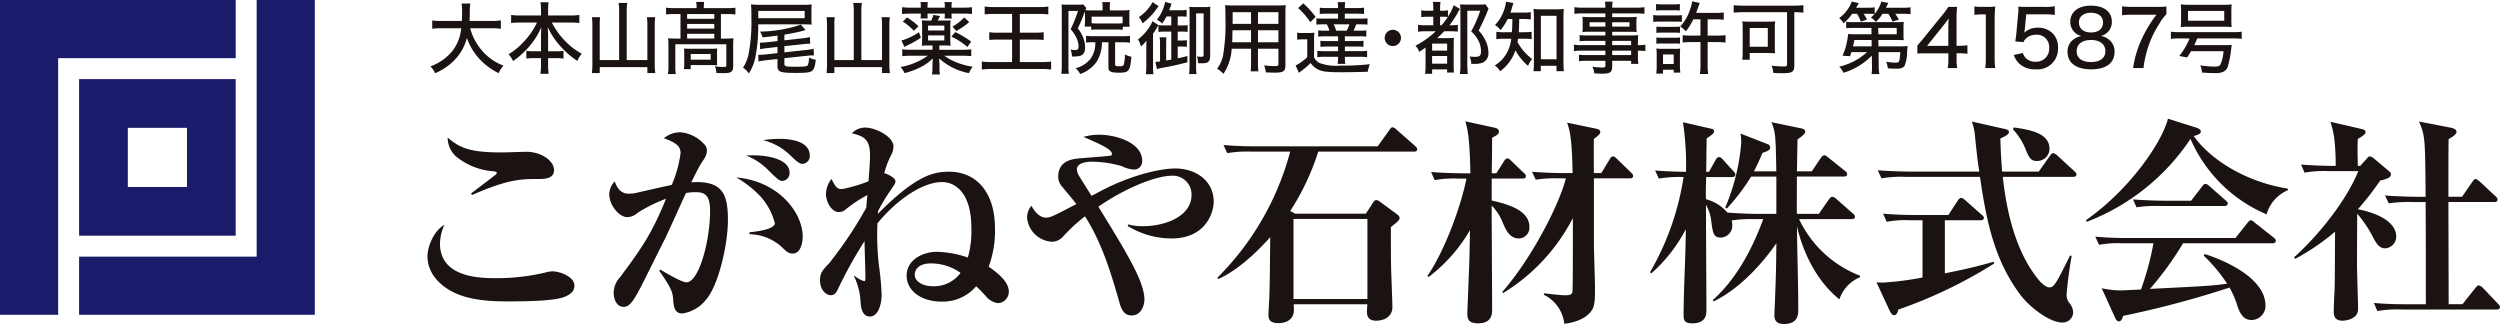 <svg xmlns="http://www.w3.org/2000/svg" xmlns:xlink="http://www.w3.org/1999/xlink" width="421.782" height="54.661" viewBox="0 0 421.782 54.661">
  <defs>
    <clipPath id="clip-path">
      <rect id="長方形_1" data-name="長方形 1" width="421.782" height="54.66" transform="translate(0 0)" fill="none"/>
    </clipPath>
  </defs>
  <g id="グループ_3" data-name="グループ 3" transform="translate(0 0)">
    <path id="パス_1" data-name="パス 1" d="M39.765,13.346H13.346V39.765H39.765Zm-18.2,8.219h9.981v9.981H21.565Z" fill="#1a1b6b"/>
    <path id="パス_2" data-name="パス 2" d="M43.3,0V43.3H13.346v9.811H53.112V0Z" fill="#1a1b6b"/>
    <path id="パス_3" data-name="パス 3" d="M0,0V53.112H9.811V9.811H39.766V0Z" fill="#1a1b6b"/>
    <g id="グループ_2" data-name="グループ 2">
      <g id="グループ_1" data-name="グループ 1" clip-path="url(#clip-path)">
        <path id="パス_4" data-name="パス 4" d="M95.174,50.109c-1.813.7-6.734.74-9.435.74-2.553,0-6.772-.074-9.806-1.85-1.443-.814-3.811-2.7-3.811-5.772,0-1.739,1.184-4.4,2.849-5.292a8.028,8.028,0,0,0-.74,3.145c0,5.81,6.882,5.847,9.473,5.847a34.755,34.755,0,0,0,8.51-1,4.022,4.022,0,0,1,.962-.148c1.332,0,3.738.925,3.738,2.405,0,1.184-1.074,1.665-1.74,1.924M90.882,30.2c-3,0-5.069,0-11.249,2.7l-.147-.259c.591-.481,3.367-2.553,3.921-3,.112-.074.408-.333.408-.481,0-.185-.259-.222-.556-.259a11.285,11.285,0,0,1-6.29-2.479,4.314,4.314,0,0,1-1.443-3.22c2.109,1.85,3.96,2.516,9.14,2.516.629,0,3.515-.11,4.107-.11,2.664,0,4.7,1.59,4.7,3.071,0,1.517-1.665,1.517-2.59,1.517" fill="#1a1311"/>
        <path id="パス_5" data-name="パス 5" d="M119.061,50.628a6.242,6.242,0,0,1-3.922,2.257c-1.147,0-1.443-.778-1.555-2.147-.073-1.257-.11-1.85-2.368-5.069l.185-.185c.629.37,3.553,2.146,4.4,2.146,2.109,0,4-6.919,4-12.1,0-2.553-.888-3.108-2.4-3.108a8.2,8.2,0,0,0-1.665.148c-.37.74-2.961,6.55-3.552,7.734-.518,1-3.072,6.142-3.553,7.1-1.554,3.072-2.294,4.366-3.4,4.366-1.258,0-1.7-1.369-1.7-2.441a3.958,3.958,0,0,1,1.11-2.591c3.478-4.7,5.217-7.067,7.733-13.21a26.377,26.377,0,0,0-4.736,2.331,2.854,2.854,0,0,1-1.776.778c-1.443,0-3.071-2.035-3.071-3.886a3.233,3.233,0,0,1,.925-2.146c.592,1.739,1.517,2.072,2.368,2.072a6.023,6.023,0,0,0,1.147-.111c1.295-.3,4.847-1.11,6.106-1.369a20.252,20.252,0,0,0,1.48-5.328c0-1.11-.519-1.7-2.812-2.554a4.42,4.42,0,0,1,2.774-1,6.141,6.141,0,0,1,4.145,2.147,1.353,1.353,0,0,1,.333.925c0,.666-.185,1.036-.888,2.072-.444.666-1.073,1.961-1.739,3.293,5.328-.333,6.179,2.035,6.179,6.4,0,4.107-1.591,11.026-3.737,13.469m14.653-7.845c-.7,0-1-.3-1.961-1.221a8.267,8.267,0,0,0-5.292-2.035l-.037-.333c3.146-.3,4.293-.925,4.293-1.518a10.634,10.634,0,0,0-2.554-4.662,17.973,17.973,0,0,0-3.959-3.071c7.216.629,11.212,5.995,11.212,9.991,0,.629-.185,2.849-1.7,2.849m-1.776-12.248c-.407,0-.74-.259-2.147-1.628a10.58,10.58,0,0,0-3.921-2.664c3.588-.222,7.326.629,7.326,2.886a1.31,1.31,0,0,1-1.258,1.406m3.515-2.886c-.592,0-.925-.259-2.368-1.665a10.144,10.144,0,0,0-4.366-2.332,19.212,19.212,0,0,1,2.738-.221c.777,0,5.143,0,5.143,2.812a1.3,1.3,0,0,1-1.147,1.406" fill="#1a1311"/>
        <path id="パス_6" data-name="パス 6" d="M168.357,51.145a3.168,3.168,0,0,1-2.035-1.184c-1.11-1.222-1.258-1.295-1.628-1.665a7.423,7.423,0,0,1-5.884,2.589c-3.33,0-5.846-1.813-5.846-4.366,0-2.738,2.775-4.033,5.107-4.033a16.926,16.926,0,0,1,5.217.962,16.087,16.087,0,0,0,.592-5c0-6.291-3.035-7.734-4.922-7.734-3.367,0-7.733,3.071-10.915,6.957a42.9,42.9,0,0,0,.258,7.215,46.124,46.124,0,0,1,.445,4.922c0,1.184-.445,3.589-2,3.589-1.3,0-1.481-1.591-1.554-2.257a11.162,11.162,0,0,0-1.111-4.552l.074-.074a4.513,4.513,0,0,0,1.665.926c.186,0,.186-.371.186-.741,0-.962-.148-5.18-.148-6.031a78.337,78.337,0,0,0-4.4,7.919c-.3.666-.592,1.221-1.295,1.221-.629,0-1.813-.7-1.813-2.553,0-1.222.444-1.7,1.517-2.813a68.059,68.059,0,0,0,6.29-9.4c.038-.741.111-1.407.186-2.146a23.787,23.787,0,0,0-3.627,2.4,1.7,1.7,0,0,1-1.184.482c-1.258,0-2.183-1.739-2.183-3.071a4.362,4.362,0,0,1,.925-2.517c.777,1.443.888,1.7,1.85,1.7a25.878,25.878,0,0,0,4.4-1.3c.11-1.369.258-3.219.258-4.366,0-2.479-.776-3.219-3.071-3.737a3.14,3.14,0,0,1,2.257-.962c1.813,0,4.774,1.554,4.774,3.182a3.316,3.316,0,0,1-.407,1.48,14.645,14.645,0,0,0-1.147,3.034c.333.074,1.887.7,1.887,1.369,0,.333-.111.481-.925,1.665a32.47,32.47,0,0,0-2,3.331,1.9,1.9,0,0,0-.038.481c6.439-6.476,9.362-7.1,12.026-7.1,4.145,0,7.734,2.924,7.734,9.695A17.472,17.472,0,0,1,166.8,45c.7.481,3.4,2.258,3.4,4.181a1.93,1.93,0,0,1-1.85,1.962m-11.286-6.7c-2.368,0-2.738,1.333-2.738,1.887,0,1.073,1.184,1.962,3.108,1.962a5.55,5.55,0,0,0,4.626-2.258,8.548,8.548,0,0,0-5-1.591" fill="#1a1311"/>
        <path id="パス_7" data-name="パス 7" d="M197.661,40.229a13.987,13.987,0,0,1-7.4-2.109l.074-.259a8.921,8.921,0,0,0,2.554.3c3.552,0,8.14-1.591,8.14-5.291a3.159,3.159,0,0,0-3.4-3.22c-2.295,0-7.327,1.776-12.322,5.218,4.662,7.585,7.771,12.617,7.771,15.652,0,1.073-.593,2.7-2.147,2.7-.777,0-1.554-.333-2.035-2.072-1.184-4.107-2.775-9.88-5.846-14.653a28.635,28.635,0,0,0-3.59,3.293,2.6,2.6,0,0,1-1.923,1,4.462,4.462,0,0,1-4.256-4.07,3.059,3.059,0,0,1,.74-2c.7,1.332,1.628,2,2.4,2,.814,0,1.221-.222,5.18-2.294-.369-.481-2.035-2.48-2.368-2.886a2.569,2.569,0,0,1-.7-1.7c0-2.813,2.479-3.035,3.885-3.146.444-.037,4.847-.37,4.995-.444a.293.293,0,0,0,.185-.3c0-.777-2.294-1.776-4.81-2.849a9.446,9.446,0,0,1,2.664-.37c2.812,0,7.253,1.332,7.253,4.4a1.381,1.381,0,0,1-1.407,1.48,5.505,5.505,0,0,1-2.072-.591,18.941,18.941,0,0,0-4.884-.741c-.444,0-2.664,0-2.664,1.332a2.707,2.707,0,0,0,.443,1.184c1,1.628,1.407,2.221,2.036,3.257,2.368-1.259,2.812-1.48,4.144-2.072,5.55-2.369,9.066-2.554,9.954-2.554,3.589,0,6.512,2.146,6.512,5.588,0,1.887-1.369,6.216-7.1,6.216" fill="#1a1311"/>
        <path id="パス_8" data-name="パス 8" d="M218.265,51.33c0,.185.037.74.037.925,0,1.591-1.184,2.257-2.628,2.257-1.665,0-1.665-.888-1.665-1.48,0-.481.148-2.7.148-3.219.074-2.035.074-2.813.148-9.806-2.368,2.664-5.587,5.661-8.769,7.068l-.148-.223a47.1,47.1,0,0,0,12.284-21.276h-6.623a20.18,20.18,0,0,0-4,.259l-.629-1.369c1.7.148,3.589.222,5.291.222h20.721L234.4,21.95c.148-.222.3-.481.555-.481a1.262,1.262,0,0,1,.666.407l3.108,2.738c.185.185.37.333.37.555,0,.407-.37.407-.592.407h-16.1A41.069,41.069,0,0,1,217.672,35.6l.851.444h11.915l1.185-1.813c.185-.3.37-.481.591-.481a1.411,1.411,0,0,1,.63.3l2.96,2.183a.842.842,0,0,1,.333.555c0,.407-.814,1-1.48,1.517,0,1.332,0,5.4.037,6.475,0,1,.221,5.958.221,7.068,0,1.517-1.332,2.257-2.737,2.257-1.554,0-1.554-1.073-1.554-1.591,0-.37.037-.7.073-1.184ZM230.7,36.936h-12.47V50.442H230.7Z" fill="#1a1311"/>
        <path id="パス_9" data-name="パス 9" d="M256.253,40.23c-1.517,0-2.183-1.369-2.7-2.627a8.758,8.758,0,0,0-1.888-2.924c0,2.776.075,15.023.075,17.539,0,.667,0,2.332-2.368,2.332-1.74,0-1.813-.851-1.813-1.739,0-.222.333-8.363.333-8.77.037-.481.11-5.18.11-5.217a26.526,26.526,0,0,1-6.993,7.918l-.185-.185c2.849-4.144,5.624-11.582,6.587-16.429h-1.37a18.6,18.6,0,0,0-4,.259l-.592-1.369c2.257.185,4.847.222,5.254.222h1.37c-.112-6.29-.518-7.586-.851-8.77L252,21.507c.741.147.889.407.889.7,0,.407-.259.555-1.147,1.036,0,.037-.037,5.254-.075,5.994h.778l1.295-2.035c.111-.185.333-.481.555-.481.259,0,.444.185.666.407l2.109,2.035c.222.185.37.333.37.555,0,.37-.333.407-.555.407h-5.218v3.7c2.517.593,6.365,1.555,6.365,4.478a1.812,1.812,0,0,1-1.776,1.924m18.723-10.139h-6.068V41.044c0,1.184.185,6.4.185,7.474,0,2.368-.037,3.294-.777,4.145-.555.666-1.739,1.628-4.4,1.961a6.169,6.169,0,0,0-3.442-4.885v-.258c.149,0,2.591.333,3.553.333.739,0,1.146-.075,1.258-.556.074-.333.074-7.289.074-8.1V36.789a32.053,32.053,0,0,1-11.767,12.655l-.148-.186c5.218-5.957,9.768-15.17,10.73-19.167H263.1a22.367,22.367,0,0,0-4,.222l-.629-1.332c2.257.185,4.885.222,5.291.222h1.555c-.112-6.179-.519-7.326-.925-8.51l4.625.961c.7.148.962.26.962.593,0,.259,0,.37-1.073,1.184-.037.925,0,4.958,0,5.772h1.258l1.406-2.331c.185-.3.333-.481.555-.481.259,0,.444.185.666.407l2.406,2.331c.184.185.333.333.333.555,0,.333-.3.407-.556.407" fill="#1a1311"/>
        <path id="パス_10" data-name="パス 10" d="M310.348,50.516c-5.365-4.292-6.919-11.212-7.179-12.359.037,3.885.223,10.139.223,14.024,0,.814,0,2.479-2.4,2.479-1.628,0-1.628-1.036-1.628-1.591,0-.074.037-1.147.073-1.739.186-4.7.223-6.291.26-10.287-1.851,2.7-5.773,7.474-10.583,9.806l-.149-.222c1.3-1.184,5.292-4.811,8.511-13.654h-1.517a20.643,20.643,0,0,0-3.811.222,2.029,2.029,0,0,1,.111.777,2,2,0,0,1-1.962,2.109c-1.22,0-1.332-.814-1.59-2.812a6.857,6.857,0,0,0-.888-2.7c0,2.812.074,15.208.074,17.724,0,.666,0,2.257-2.368,2.257-1.481,0-1.481-.666-1.481-1.517,0-4,.371-10.361.371-14.357a25.709,25.709,0,0,1-5.81,7.438l-.222-.185a45.934,45.934,0,0,0,5.661-16.059,21.577,21.577,0,0,0-4.181.258l-.629-1.369c2.109.185,4.4.222,5.218.222a47.244,47.244,0,0,0-.519-8.362l4.663,1.073c.333.074.592.148.592.444,0,.333-.3.555-1.258,1.221,0,.592-.037,2-.037,3.034,0,.37-.037,2.22-.037,2.59h.48l1.111-2c.074-.148.3-.481.554-.481.3,0,.445.185.7.444l1.739,1.925c.259.258.333.369.333.591,0,.333-.259.408-.555.408h-4.366c-.074,2.553-.074,2.849-.037,3.737a7.206,7.206,0,0,1,3.626,2.257c2.183.185,4.662.222,5.18.222h3.072V29.794h-4.256a34.251,34.251,0,0,1-4.108,5.4l-.258-.185a34.885,34.885,0,0,0,2.7-10.953,14.684,14.684,0,0,0-.11-1.517l4.55,1.776a.613.613,0,0,1,.445.555c0,.444-.408.629-1.3.925-.63,1.48-.963,2.183-1.444,3.108h3.775c-.112-6.068-.112-6.475-.815-8.288l4.995,1.036c.26.037.7.185.7.518,0,.3-.222.629-1.295,1.332-.037.851-.075,4.625-.112,5.4h2.517l1.517-2.257c.148-.222.37-.444.592-.444s.407.185.666.37l2.812,2.257a.712.712,0,0,1,.37.555c0,.37-.333.407-.592.407h-7.882c0,2.11-.036,5.292,0,6.291h3.7l1.7-2.443c.148-.185.333-.443.555-.443a1.194,1.194,0,0,1,.7.37l2.776,2.442a.8.8,0,0,1,.369.555c0,.37-.333.407-.555.407h-8.881a18.856,18.856,0,0,0,10.288,9.546v.26a6.079,6.079,0,0,0-3.479,3.737" fill="#1a1311"/>
        <path id="パス_11" data-name="パス 11" d="M320.281,52.218c-.111.445-.3.963-.7.963-.37,0-.629-.445-.777-.778l-2.22-4.773c.555.037.851.037,1.221.037a50.5,50.5,0,0,0,6.549-.851V37.159h-2.035a17.441,17.441,0,0,0-4,.259l-.629-1.37c1.776.148,3.515.223,5.291.223h5.736l1.59-2.443c.038-.074.3-.444.556-.444a1.218,1.218,0,0,1,.666.37L334.3,36.2c.185.148.407.333.407.555,0,.371-.37.408-.592.408h-5.994v8.954c4.033-.814,6.1-1.332,8.214-1.961l.111.3a78.4,78.4,0,0,1-16.17,7.77m29.491-22.386H337.894c.371,3.182,1.37,11.582,5.92,17.206.186.259,1.148,1.443,2,1.443.741,0,1.185-.851,3.442-5.4l.26.111c-.445,2.331-.852,6.031-.852,6.549a2.157,2.157,0,0,0,.555,1.48,2.642,2.642,0,0,1,.555,1.481,1.779,1.779,0,0,1-1.924,1.7c-1.85,0-5.217-2.3-7.068-4.774-4.143-5.587-5.587-11.8-6.734-19.8H321.429a18.6,18.6,0,0,0-4,.259l-.629-1.369c2.257.185,4.884.222,5.292.222h11.84c-.185-1.221-.259-1.48-.7-5.7a9.66,9.66,0,0,0-.555-2.739l5.439,1.222c.37.073.815.185.815.518,0,.406-.445.666-1.444,1.109.037,1,.037,2.258.3,5.588h6.18l1.887-2.664c.295-.407.444-.445.555-.445a1.409,1.409,0,0,1,.7.408l2.849,2.627c.223.222.37.333.37.555,0,.37-.333.407-.555.407M343.7,27.168c-1.147,0-1.406-.629-2.035-2.183A11.042,11.042,0,0,0,339.6,21.8l.147-.3c2.554.37,6.032.889,6.032,3.627a2.084,2.084,0,0,1-2.072,2.035" fill="#1a1311"/>
        <path id="パス_12" data-name="パス 12" d="M382.4,36.159A24.265,24.265,0,0,1,369.566,23.43a36.759,36.759,0,0,1-17.5,13.987l-.149-.259c7.7-5.4,12.989-13.506,13.839-17.132l4.811,1.517c.3.111.74.3.74.629,0,.407-.407.555-1.185.777,2.147,3.182,7.808,7.586,15.875,8.881v.259a6.228,6.228,0,0,0-3.59,4.07m1,4.885h-15.1a53.135,53.135,0,0,1-5.588,7.7c8.733-.444,10.583-.518,13.025-.888a27.706,27.706,0,0,0-3.959-4.737l.185-.258c1.665.518,10.25,3.478,10.25,8.732a2.406,2.406,0,0,1-2.331,2.4c-1.332,0-1.925-1-2.368-2.257a15.955,15.955,0,0,0-1.369-3.219,165.223,165.223,0,0,1-17.947,4.773c-.185.555-.333.925-.7.925s-.518-.333-.666-.629l-2.258-4.958a15.564,15.564,0,0,0,3.331.37c.3,0,2-.111,3.293-.148a47.547,47.547,0,0,0,2.11-7.807h-5.181a17.714,17.714,0,0,0-4,.258l-.629-1.369c1.775.148,3.515.222,5.291.222h18.354l2-2.516c.221-.3.407-.481.591-.481s.371.148.666.407l3.183,2.516a.7.7,0,0,1,.37.555c0,.37-.37.408-.555.408m-8.1-6.291H364.459a22.656,22.656,0,0,0-4,.222l-.592-1.332c2.22.185,4.847.222,5.254.222h4.552l1.85-2.405c.185-.259.37-.444.555-.444a1.265,1.265,0,0,1,.7.406l2.7,2.369c.221.185.37.333.37.555,0,.333-.333.407-.556.407" fill="#1a1311"/>
        <path id="パス_13" data-name="パス 13" d="M402.429,41.9c-1.11,0-1.591-.963-2.294-2.3a19.861,19.861,0,0,0-2.442-3.552c-.037,6.549-.037,8.178-.037,8.659,0,1.147.184,6.364.184,7.437,0,1.665-2,1.961-2.627,1.961-1.443,0-1.479-1-1.479-1.628,0-1.036.11-2.738.147-3.774.037-1.517.037-2.331.074-9.621a37.093,37.093,0,0,1-6.734,4.589l-.185-.259C389.885,40.9,395.4,34.9,397.877,28.87h-5.069a18.6,18.6,0,0,0-4,.259l-.592-1.369c2.183.185,4.662.222,5.107.222h.74c0-4.515-.482-6.143-.889-7.438l5.255,1.221c.259.074.666.148.666.518,0,.407-.666.777-1.3,1.147-.037.7-.074,1.443,0,4.552h.406l1.074-1.184c.221-.26.333-.408.555-.408a1.273,1.273,0,0,1,.666.333l2.59,2.183a.649.649,0,0,1,.3.481c0,.63-.851.852-1.813,1.074a50.84,50.84,0,0,1-3.774,4.847c1.072.185,6.475,1.332,6.475,4.625a1.982,1.982,0,0,1-1.85,1.962m18.8,10.323H405.093a18.6,18.6,0,0,0-4,.259l-.592-1.369c2.257.222,4.847.222,5.254.222h3.516c0-5.735,0-11.508-.037-17.243h-2.221a22.657,22.657,0,0,0-4,.222l-.629-1.332c2.257.185,4.885.222,5.291.222h1.555c-.075-9.917-.075-10.25-1.111-12.692l5.366,1.036c.3.074.962.222.962.7,0,.444-.814.925-1.333,1.221-.037.888-.037,7.993-.037,9.732h2.3l1.739-2.516c.148-.222.333-.481.555-.481.148,0,.518.3.666.407l2.7,2.516a.746.746,0,0,1,.333.555c0,.333-.295.407-.554.407h-7.735c0,2.738.037,14.8.037,17.243h2.332l2.146-2.7c.259-.333.407-.481.592-.481a1.362,1.362,0,0,1,.7.407l2.554,2.7c.221.222.333.37.333.555,0,.37-.333.407-.556.407" fill="#1a1311"/>
        <path id="パス_14" data-name="パス 14" d="M79.327,4.765a9.349,9.349,0,0,0,1.821,3.564,8.934,8.934,0,0,0,3.8,2.745,4.581,4.581,0,0,0-.819,1.267,10.942,10.942,0,0,1-3.445-2.626,10.047,10.047,0,0,1-1.913-3.326,8.224,8.224,0,0,1-2.35,4A9.818,9.818,0,0,1,73.4,12.354a3.664,3.664,0,0,0-.779-1.161,8.569,8.569,0,0,0,3.551-2.4,7.218,7.218,0,0,0,1.636-4.026h-3.3a9.338,9.338,0,0,0-1.584.092V3.445a9.507,9.507,0,0,0,1.6.092h3.4c.026-.646.04-.976.04-1.491A8.392,8.392,0,0,0,77.875.594h1.478a8.527,8.527,0,0,0-.092,1.492c-.013.62-.013.95-.039,1.451h3.695A9.653,9.653,0,0,0,84.5,3.445V4.857a10.115,10.115,0,0,0-1.57-.092Z" fill="#1a1311"/>
        <path id="パス_15" data-name="パス 15" d="M87.749,3.8a14.364,14.364,0,0,0-1.518.079V2.522a10.52,10.52,0,0,0,1.518.092h3.524V1.6A6.982,6.982,0,0,0,91.181.384h1.372a8.3,8.3,0,0,0-.079,1.2V2.614H96.2a9.961,9.961,0,0,0,1.544-.092V3.881A15.252,15.252,0,0,0,96.2,3.8h-3.1A12.966,12.966,0,0,0,95.18,6.745a11.406,11.406,0,0,0,2.983,2.323,4.14,4.14,0,0,0-.753,1.214A14.3,14.3,0,0,1,94.823,8.1a13.044,13.044,0,0,1-2.415-3.524c.04.752.066,1.241.066,1.61V8.646H93.82a7.3,7.3,0,0,0,1.254-.066V9.886a9.3,9.3,0,0,0-1.32-.079h-1.28V10.85a11.209,11.209,0,0,0,.092,1.6H91.181a11.454,11.454,0,0,0,.092-1.6V9.807H90.124a9.157,9.157,0,0,0-1.319.079V8.58a7.376,7.376,0,0,0,1.267.066h1.2V6.2c0-.448.013-.739.053-1.584A12.846,12.846,0,0,1,88.95,8.21a13.7,13.7,0,0,1-2.4,2.1,3.68,3.68,0,0,0-.753-1.148A12.151,12.151,0,0,0,88.726,6.64,11.323,11.323,0,0,0,90.586,3.8Z" fill="#1a1311"/>
        <path id="パス_16" data-name="パス 16" d="M104.455,1.8A7.946,7.946,0,0,0,104.363.5h1.465a7.72,7.72,0,0,0-.093,1.293v8.342h3.485V4.159a8.45,8.45,0,0,0-.079-1.254h1.4a10.311,10.311,0,0,0-.079,1.254v6.652a11.031,11.031,0,0,0,.093,1.518H109.22v-1h-8.038v1h-1.32a12.845,12.845,0,0,0,.079-1.478V4.212A10.076,10.076,0,0,0,99.862,2.9h1.385a8.848,8.848,0,0,0-.065,1.28v5.953h3.273Z" fill="#1a1311"/>
        <path id="パス_17" data-name="パス 17" d="M117.526,1.175a4.332,4.332,0,0,0-.079-.845h1.359a5.565,5.565,0,0,0-.066.845v.2h3.986a9.548,9.548,0,0,0,1.346-.079V2.442a10.022,10.022,0,0,0-1.346-.066h-1.1V6.507h.831a10.485,10.485,0,0,0,1.294-.053,10.9,10.9,0,0,0-.053,1.175v3.432c0,.567-.079.818-.3,1.016s-.581.264-1.359.264c-.356,0-.845-.013-1.188-.039a2.848,2.848,0,0,0-.238-1.122,9.243,9.243,0,0,0,1.439.119c.409,0,.488-.04.488-.291V7.471h-8.605v3.616a8.889,8.889,0,0,0,.079,1.413h-1.32a9.693,9.693,0,0,0,.079-1.413V7.642a11.426,11.426,0,0,0-.052-1.188,12.981,12.981,0,0,0,1.346.053h.739V2.376h-1.1a9.953,9.953,0,0,0-1.333.066V1.294a9.783,9.783,0,0,0,1.386.079h3.762Zm3.445,8.936a8.149,8.149,0,0,0,.039.91c-.25-.026-.765-.039-1.148-.039h-3.326v.686h-1.162a5.763,5.763,0,0,0,.066-1.082V9.094a8.7,8.7,0,0,0-.039-.911c.3.027.58.04,1.069.04h3.418a9.907,9.907,0,0,0,1.122-.04,7.543,7.543,0,0,0-.039.872Zm-.462-7.735h-4.58v.792h4.58Zm0,1.663h-4.58v.792h4.58Zm0,1.663h-4.58v.8h4.58Zm-3.973,4.369H119.9V9.108h-3.366Z" fill="#1a1311"/>
        <path id="パス_18" data-name="パス 18" d="M127.916,4.106a26.107,26.107,0,0,1-.489,5.622,8.315,8.315,0,0,1-1.082,2.666,3.929,3.929,0,0,0-.99-.99,6.281,6.281,0,0,0,.911-2.125,28.762,28.762,0,0,0,.5-6.375A18.9,18.9,0,0,0,126.7.74a14.214,14.214,0,0,0,1.677.066h7.1a13.91,13.91,0,0,0,1.465-.053c-.027.343-.04.647-.04,1.108V3.049a9.565,9.565,0,0,0,.04,1.1c-.4-.026-.832-.039-1.4-.039Zm7.84-2.258h-7.827V3.076h7.827Zm-4.58,4.158c-1.162.159-1.386.185-2.521.291a3.6,3.6,0,0,0-.436-.964,23.117,23.117,0,0,0,6.916-1.175l.779.924c-.172.04-.172.04-.488.132-.66.185-2.1.475-3.089.634V6.8l3.023-.33a9.319,9.319,0,0,0,1.28-.224l.053,1.135h-.159a9.6,9.6,0,0,0-1.121.079l-3.076.33V8.831l3.656-.4a6.878,6.878,0,0,0,1.267-.212l.066,1.122a11.311,11.311,0,0,0-1.293.079l-3.7.4v.911c0,.476.185.528,1.927.528,1.281,0,1.756-.039,1.941-.185.158-.105.25-.554.3-1.359a3.438,3.438,0,0,0,1.135.356c-.132,1.149-.29,1.611-.647,1.888-.316.264-1,.343-2.679.343-2.745,0-3.141-.158-3.141-1.214V9.953l-1.927.211a11.736,11.736,0,0,0-1.267.211l-.053-1.122h.119c.211,0,.818-.039,1.174-.079l1.954-.211V7.92l-1.65.185a12.123,12.123,0,0,0-1.267.2l-.053-1.109h.119c.25,0,.779-.04,1.175-.079l1.676-.185Z" fill="#1a1311"/>
        <path id="パス_19" data-name="パス 19" d="M144.042,1.8A7.831,7.831,0,0,0,143.949.5h1.465a7.727,7.727,0,0,0-.092,1.293v8.342h3.485V4.159a8.435,8.435,0,0,0-.08-1.254h1.4a10.314,10.314,0,0,0-.08,1.254v6.652a11.19,11.19,0,0,0,.093,1.518h-1.332v-1h-8.039v1h-1.319a12.858,12.858,0,0,0,.078-1.478V4.212a10.085,10.085,0,0,0-.078-1.307h1.384a8.851,8.851,0,0,0-.065,1.28v5.953h3.274Z" fill="#1a1311"/>
        <path id="パス_20" data-name="パス 20" d="M158.477,8.4h3.867a10.593,10.593,0,0,0,1.518-.079V9.477a13.875,13.875,0,0,0-1.571-.079h-2.982a9.412,9.412,0,0,0,2.335,1.228,12.424,12.424,0,0,0,2.469.634,4.392,4.392,0,0,0-.634,1.082,10.448,10.448,0,0,1-5.042-2.495c.014.225.027.3.027.37a3.875,3.875,0,0,0,.039.527v.647a5.463,5.463,0,0,0,.079,1.175h-1.346a6.469,6.469,0,0,0,.079-1.188v-.62c0-.027.027-.33.066-.9a8.139,8.139,0,0,1-2.4,1.637,12.961,12.961,0,0,1-2.376.845,3.339,3.339,0,0,0-.686-1.03A11.285,11.285,0,0,0,156.523,9.4h-2.732a13.857,13.857,0,0,0-1.57.079V8.316a9.784,9.784,0,0,0,1.451.079h3.657V7.669h-.647a10.033,10.033,0,0,0-1.162.053,9.366,9.366,0,0,0,.053-1.148V4.5a8.707,8.707,0,0,0-.053-1.07c.357.027.541.04,1.188.04h.4a3.664,3.664,0,0,0,.343-.95l1.135.184c-.131.291-.224.475-.382.766h1c.62,0,.844-.013,1.174-.04a8.692,8.692,0,0,0-.052,1.1V6.587a8.95,8.95,0,0,0,.052,1.135,10.108,10.108,0,0,0-1.174-.053h-.726Zm-3.115-2.046a14.985,14.985,0,0,1-1.584.964c-.185.092-.185.092-.871.422-.159.079-.159.079-.33.172l-.488-1.082a7.3,7.3,0,0,0,1.478-.555,9.625,9.625,0,0,0,1.478-.844Zm-.013-5.213A5.4,5.4,0,0,0,155.3.344h1.241a4.632,4.632,0,0,0-.053.792v.158H159.4V1.136a3.465,3.465,0,0,0-.066-.792h1.254a5.384,5.384,0,0,0-.053.792v.158h1.9a12.407,12.407,0,0,0,1.545-.079V2.364a11.829,11.829,0,0,0-1.505-.067h-1.94V2.39a4.192,4.192,0,0,0,.053.739h-1.228a5.45,5.45,0,0,0,.04-.726V2.3h-2.917V2.39a5.242,5.242,0,0,0,.039.726H155.3a4.6,4.6,0,0,0,.053-.739V2.3h-1.663a14.963,14.963,0,0,0-1.505.067V1.215a12.01,12.01,0,0,0,1.531.079h1.637Zm-2.31,1.808a12.081,12.081,0,0,1,1.927,1.478l-.792.766A8.6,8.6,0,0,0,152.3,3.644Zm6.283,1.373h-2.746v.818h2.746Zm-2.746,2.508h2.746V5.967h-2.746Zm4.593-1.413a16.141,16.141,0,0,1,2.68,1.6l-.647.9A12.041,12.041,0,0,0,160.5,6.165Zm2.35-1.689a12.5,12.5,0,0,1-2.178,1.5l-.647-.738a8.735,8.735,0,0,0,1.993-1.545Z" fill="#1a1311"/>
        <path id="パス_21" data-name="パス 21" d="M167.792,2.35a13.788,13.788,0,0,0-1.664.079V1.1a10.18,10.18,0,0,0,1.638.092H175.2a10.865,10.865,0,0,0,1.663-.092V2.429A13.93,13.93,0,0,0,175.2,2.35h-3.141V5.517h2.509a11.933,11.933,0,0,0,1.517-.079V6.745a12.262,12.262,0,0,0-1.517-.066h-2.509v3.788h3.656a12.179,12.179,0,0,0,1.623-.079v1.346a11.015,11.015,0,0,0-1.608-.092h-8.409a12.644,12.644,0,0,0-1.675.092V10.388a13.112,13.112,0,0,0,1.675.079h3.432V6.679h-2.31a13.086,13.086,0,0,0-1.543.066V5.438a10.636,10.636,0,0,0,1.529.079h2.324V2.35Z" fill="#1a1311"/>
        <path id="パス_22" data-name="パス 22" d="M183.059,2.6c0-.225-.014-.489-.027-.647-.449,1.2-.673,1.729-1.188,2.837a6.53,6.53,0,0,1,.924,1.611,4.667,4.667,0,0,1,.3,1.637c0,.831-.317,1.293-.99,1.425A8.4,8.4,0,0,1,181,9.543h-.145a3.381,3.381,0,0,0-.237-1.188,3.453,3.453,0,0,0,.713.08,1,1,0,0,0,.5-.093.824.824,0,0,0,.132-.528,3.735,3.735,0,0,0-.475-1.676,6.431,6.431,0,0,0-.858-1.214,20.894,20.894,0,0,0,1.241-3.076H180.26v9.226a10.1,10.1,0,0,0,.066,1.373h-1.267a10.527,10.527,0,0,0,.079-1.4V1.875c0-.4-.013-.713-.039-1.122a7.842,7.842,0,0,0,.911.039h1.926a3.9,3.9,0,0,0,.819-.052l.528.607c-.04.092-.093.211-.159.369.344.027.647.04,1.2.04h1.7V1.281a6,6,0,0,0-.066-.924h1.347a4.52,4.52,0,0,0-.066.95v.449h2.125a7.95,7.95,0,0,0,1.214-.066,7.713,7.713,0,0,0-.04.911V3.59a6.193,6.193,0,0,0,.053.925h-1.161v.514a8.305,8.305,0,0,0-1.017-.052h-3.273a7.849,7.849,0,0,0-1.03.052V4.488h-1.108l.013-.119a7.046,7.046,0,0,0,.04-.831Zm1.4,4.527a7.827,7.827,0,0,0-1.227.066V6.045a10.721,10.721,0,0,0,1.241.066h4.9a8.187,8.187,0,0,0,1.267-.066V7.207a8.636,8.636,0,0,0-1.267-.079h-1.241V10.89c0,.237.119.29.766.29.435,0,.593-.066.686-.251a5.99,5.99,0,0,0,.2-1.755,3.412,3.412,0,0,0,1.1.4c-.211,2.4-.422,2.692-2.059,2.692-1.425,0-1.821-.2-1.821-.884V7.128h-1.1a6.127,6.127,0,0,1-.884,3.287,5.768,5.768,0,0,1-2.772,2.072,4.007,4.007,0,0,0-.779-.977,4.655,4.655,0,0,0,2.587-1.69,4.645,4.645,0,0,0,.74-2.692Zm4.937-4.316h-5.227v1.1a6.247,6.247,0,0,0,.99.053h3.26a6.272,6.272,0,0,0,.977-.053Z" fill="#1a1311"/>
        <path id="パス_23" data-name="パス 23" d="M197.608,5.334h-.977a9.893,9.893,0,0,0-1.188.052V4.264a.354.354,0,0,0-.053.066,2.446,2.446,0,0,1-.145.238c-.013.026-.04.066-.079.132a9.611,9.611,0,0,1-.634.976V11.1a9.963,9.963,0,0,0,.066,1.413h-1.28a11.969,11.969,0,0,0,.079-1.545V8.382c0-.567,0-.831.027-1.531a6.188,6.188,0,0,1-.924,1,4.388,4.388,0,0,0-.5-1.2,8.231,8.231,0,0,0,1.835-1.966,5.806,5.806,0,0,0,.462-.779,1.969,1.969,0,0,0,.079-.211.532.532,0,0,0,.052-.119l1.017.66a9.309,9.309,0,0,0,1.188.053h.977V2.773H196.8a11.213,11.213,0,0,1-.712,1.2,3.887,3.887,0,0,0-.911-.647A6.7,6.7,0,0,0,196.565.318l1.1.3c-.211.581-.264.739-.409,1.109h1.821a6.167,6.167,0,0,0,1.123-.066V2.826a7.494,7.494,0,0,0-1.043-.053h-.462V4.291h.686a5.936,5.936,0,0,0,.99-.053V5.386a6.186,6.186,0,0,0-.99-.052h-.686v1.5h.594a6.215,6.215,0,0,0,.95-.053V7.907a6.4,6.4,0,0,0-.937-.052h-.607V9.834c.647-.132.9-.185,1.636-.383v1.056c-2.059.528-2.2.555-4.171.924a9.93,9.93,0,0,0-.976.225l-.251-1.215c.29-.013.515-.039.779-.065V7.353a9.014,9.014,0,0,0-.066-1.056h1.148a8.045,8.045,0,0,0-.052,1.042V10.2c.3-.053.409-.066.871-.145Zm-2.139-4.29c-.092.119-.118.158-.237.316a10.721,10.721,0,0,1-2.482,2.574,3.289,3.289,0,0,0-.607-1.055,7.035,7.035,0,0,0,2.31-2.521ZM200.7,2.337a11.609,11.609,0,0,0-.04-1.2,6.36,6.36,0,0,0,.99.053h1.518a6.691,6.691,0,0,0,1.043-.053,9.212,9.212,0,0,0-.04,1.254V9.333c0,1.043-.316,1.346-1.359,1.346a6.646,6.646,0,0,1-.7-.027,3.1,3.1,0,0,0-.172-1.134,5.6,5.6,0,0,0,.7.066c.344,0,.423-.066.423-.37V2.258H201.8v8.83a10.387,10.387,0,0,0,.066,1.413h-1.254a11.341,11.341,0,0,0,.079-1.466Z" fill="#1a1311"/>
        <path id="パス_24" data-name="パス 24" d="M212.237,10.52a10.9,10.9,0,0,0,.066,1.517H211a11.173,11.173,0,0,0,.066-1.517v-2.3H207.8a8.479,8.479,0,0,1-1.387,4.237,5.615,5.615,0,0,0-1.068-.858,5.71,5.71,0,0,0,1-2.231,32.312,32.312,0,0,0,.4-6.454c0-1.1-.014-1.491-.053-2.046a14.628,14.628,0,0,0,1.492.053h7.272a13.575,13.575,0,0,0,1.465-.053,12.8,12.8,0,0,0-.053,1.413v8.737c0,1-.356,1.241-1.808,1.241-.4,0-1.069-.026-1.5-.053a4.516,4.516,0,0,0-.29-1.174,15.632,15.632,0,0,0,1.742.118c.568,0,.673-.053.673-.356V8.223h-3.445Zm-4.3-5.412c-.014.37-.014.66-.014.845-.013.713-.013.726-.039,1.175h3.181V5.108Zm3.128-3.049h-3.1V3.511l-.013.515h3.115Zm4.619,0h-3.445V4.025h3.445Zm-3.445,5.069h3.445V5.108h-3.445Z" fill="#1a1311"/>
        <path id="パス_25" data-name="パス 25" d="M218.846,5.505a5.555,5.555,0,0,0,1.043.066h.871a5.978,5.978,0,0,0,1-.066A10.342,10.342,0,0,0,221.7,6.93V9.676a2.039,2.039,0,0,0,1.03.99,7.976,7.976,0,0,0,3.366.4,39.368,39.368,0,0,0,5.015-.238,6.139,6.139,0,0,0-.356,1.281c-1.215.039-3.036.079-4.422.079-2.323,0-3.168-.093-3.907-.436a3.345,3.345,0,0,1-1.307-1.122,11.924,11.924,0,0,1-1.439,1.241c-.237.171-.355.277-.527.422l-.568-1.241a8.016,8.016,0,0,0,1.967-1.425V6.64h-.779a5.053,5.053,0,0,0-.924.066ZM219.889.568a14.812,14.812,0,0,1,2.072,2.284l-.9.884a11.52,11.52,0,0,0-2.059-2.376Zm3.986,1.743a8.938,8.938,0,0,0-1.214.053V1.294a8.2,8.2,0,0,0,1.32.066h1.768a6.626,6.626,0,0,0-.066-1h1.267a7.178,7.178,0,0,0-.065,1H228.8a10.97,10.97,0,0,0,1.333-.066v1.07a9.622,9.622,0,0,0-1.2-.053h-2.045v.831h2.534a9.688,9.688,0,0,0,1.293-.053v1.07a10.477,10.477,0,0,0-1.293-.053h-.6a11.5,11.5,0,0,1-.461,1.069h.871a9.71,9.71,0,0,0,1.28-.053V6.178a10.024,10.024,0,0,0-1.28-.053H226.9v.8h1.926a9.607,9.607,0,0,0,1.215-.053v1.03a10.392,10.392,0,0,0-1.215-.052H226.9v.778h2.454a7.847,7.847,0,0,0,1.294-.066V9.649a8.316,8.316,0,0,0-1.281-.065H226.9a7.475,7.475,0,0,0,.066,1.187h-1.281a9.118,9.118,0,0,0,.066-1.187h-2.2a8.487,8.487,0,0,0-1.307.065V8.567a8.029,8.029,0,0,0,1.307.066h2.2V7.855h-1.755a10.636,10.636,0,0,0-1.228.052V6.877a9.972,9.972,0,0,0,1.228.053h1.755v-.8H223.69a10.262,10.262,0,0,0-1.293.053V5.122a9.8,9.8,0,0,0,1.293.053h.607a7.794,7.794,0,0,0-.435-1.069h-.476a10.344,10.344,0,0,0-1.293.053V3.089a9.7,9.7,0,0,0,1.293.053h2.363V2.311Zm1.135,1.795a7.657,7.657,0,0,1,.422,1.069h1.782a7.182,7.182,0,0,0,.449-1.069Z" fill="#1a1311"/>
        <path id="パス_26" data-name="パス 26" d="M236.362,6.4a1.373,1.373,0,1,1-1.373-1.373A1.363,1.363,0,0,1,236.362,6.4" fill="#1a1311"/>
        <path id="パス_27" data-name="パス 27" d="M240.626,5.28a7.512,7.512,0,0,0-1.385.08V4.185a7.53,7.53,0,0,0,1.385.079h1.188V2.826h-.8a8.239,8.239,0,0,0-1.227.066V1.73a5.948,5.948,0,0,0,1.227.079h.8V1.453a7.23,7.23,0,0,0-.065-1.122h1.28a7.864,7.864,0,0,0-.067,1.122v.356h.33a5.028,5.028,0,0,0,1-.066V2.812l.053-.092a7.9,7.9,0,0,0,.91-1.848l1.069.647a2.315,2.315,0,0,0-.316.5,15.088,15.088,0,0,1-1.466,2.243,8.537,8.537,0,0,0,1.413-.066V5.333a10.662,10.662,0,0,0-1.254-.053h-1.056c-.488.515-.779.792-1.175,1.149h1.69a7.89,7.89,0,0,0,1.135-.053c-.027.37-.04.594-.04,1.4v3.1a12.17,12.17,0,0,0,.053,1.359H244.15v-.528h-2.534v.739h-1.188a9.507,9.507,0,0,0,.08-1.451V8.026c-.449.317-.594.422-1.07.726a2.892,2.892,0,0,0-.633-1.043,14.547,14.547,0,0,0,3.419-2.429Zm.99,3.261h2.534V7.353h-2.534Zm0,2.2h2.534V9.452h-2.534ZM243.2,4.264a12.877,12.877,0,0,0,1.07-1.4c-.344-.026-.529-.039-.858-.039h-.45V4.264Zm7.946-2.785a3.822,3.822,0,0,0-.225.515c-.25.66-.778,1.821-1.451,3.168a6.174,6.174,0,0,1,1.254,1.9,4.465,4.465,0,0,1,.382,1.716,1.728,1.728,0,0,1-.963,1.8,3.984,3.984,0,0,1-1.4.2c-.079,0-.079,0-.528-.013a2.957,2.957,0,0,0-.291-1.24,5.985,5.985,0,0,0,.871.065c.858,0,1.07-.185,1.07-.963a3.935,3.935,0,0,0-.3-1.465A4.819,4.819,0,0,0,248.2,5.307a20.031,20.031,0,0,0,1.53-3.5h-2.177v8.883a14.082,14.082,0,0,0,.092,1.8h-1.333a13.336,13.336,0,0,0,.08-1.821v-8.8a10.131,10.131,0,0,0-.054-1.135c.33.026.608.04,1.122.04h2.1a6.8,6.8,0,0,0,1.056-.053Z" fill="#1a1311"/>
        <path id="パス_28" data-name="パス 28" d="M254.354,3.208a8.424,8.424,0,0,1-1.188,1.861,3.578,3.578,0,0,0-.937-.845,6.9,6.9,0,0,0,1.716-3.168,3.639,3.639,0,0,0,.146-.778l1.254.237a6.233,6.233,0,0,0-.225.7,8.891,8.891,0,0,1-.3.91h2.139a6.676,6.676,0,0,0,1.306-.079V3.274a10.128,10.128,0,0,0-1.306-.066h-.647c-.026,1.452-.039,1.716-.079,2.23h.936a7.791,7.791,0,0,0,1.242-.079V6.6a10.1,10.1,0,0,0-1.268-.066H256.11c-.027.211-.04.29-.079.554a7.23,7.23,0,0,0,.726,1.148,9.188,9.188,0,0,0,1.729,1.716,4.467,4.467,0,0,0-.687,1.162,9.447,9.447,0,0,1-2.125-2.627,7.243,7.243,0,0,1-2.587,3.537,2.675,2.675,0,0,0-.91-.976,5.677,5.677,0,0,0,2.27-2.574,6.9,6.9,0,0,0,.528-1.94h-1.1a9.765,9.765,0,0,0-1.425.079V5.359a8.093,8.093,0,0,0,1.452.079h1.175c.052-.778.052-.778.079-2.23Zm5.6,8.8H258.71a12.5,12.5,0,0,0,.08-1.518v-7.6a11.324,11.324,0,0,0-.08-1.386,7.574,7.574,0,0,0,1.2.066h2.731a7.761,7.761,0,0,0,1.2-.066,10.21,10.21,0,0,0-.065,1.386v7.5a14.279,14.279,0,0,0,.079,1.623H262.6V11.1h-2.653Zm.013-2.006h2.64V2.666h-2.64Z" fill="#1a1311"/>
        <path id="パス_29" data-name="パス 29" d="M270.848,6.9h-3.114a10.981,10.981,0,0,0-1.228.053V5.913a7.594,7.594,0,0,0,1.254.066h3.088v-.62h-2.771a8.693,8.693,0,0,0-1.109.053,6.544,6.544,0,0,0,.053-.9V3.762a7.058,7.058,0,0,0-.053-.924,8.914,8.914,0,0,0,1.122.053h2.758V2.257h-3.695a12.345,12.345,0,0,0-1.531.079V1.215a11.429,11.429,0,0,0,1.584.079h3.642a6.016,6.016,0,0,0-.079-1.016h1.32A4.013,4.013,0,0,0,272,1.294h3.867a11.232,11.232,0,0,0,1.571-.079V2.336a12.443,12.443,0,0,0-1.519-.079H272v.634h3.036a8.331,8.331,0,0,0,1.1-.053,6.3,6.3,0,0,0-.052.924v.752a6.047,6.047,0,0,0,.052.9,8.165,8.165,0,0,0-1.069-.053H272v.62h2.957a12.309,12.309,0,0,0,1.425-.052,11.248,11.248,0,0,0-.04,1.2v.488a6.313,6.313,0,0,0,1.254-.079V8.619a8.693,8.693,0,0,0-1.254-.066v.832a7.35,7.35,0,0,0,.079,1.385h-1.227v-.514H272v.871c0,1.069-.317,1.306-1.755,1.306-.278,0-.819-.026-1.268-.052a3.016,3.016,0,0,0-.33-1.122,12.6,12.6,0,0,0,1.663.132c.436,0,.541-.066.541-.33v-.805H267.72a9.16,9.16,0,0,0-1.319.066V9.24a10.474,10.474,0,0,0,1.28.052h3.167V8.553h-3.853a9.452,9.452,0,0,0-1.453.066V7.537a7.433,7.433,0,0,0,1.439.079h3.867Zm-2.666-2.415h2.666V3.762h-2.666Zm3.815,0h2.917V3.762H272ZM275.191,6.9H272v.713h3.194ZM272,9.292h3.194V8.553H272Z" fill="#1a1311"/>
        <path id="パス_30" data-name="パス 30" d="M278.923,2.535a5.708,5.708,0,0,0,1.056.066H282.7a6.86,6.86,0,0,0,1.055-.053V3.7a5.84,5.84,0,0,0-.976-.053h-2.8a7.57,7.57,0,0,0-1.056.053ZM279.4.674a5.95,5.95,0,0,0,1.069.066h1.874A6.032,6.032,0,0,0,283.41.674V1.782a8.216,8.216,0,0,0-1.069-.052h-1.874a8.226,8.226,0,0,0-1.069.052Zm.026,11.747a9.221,9.221,0,0,0,.079-1.281V9.253a6.715,6.715,0,0,0-.065-1.069,8.574,8.574,0,0,0,1.043.053h2.045a5.31,5.31,0,0,0,.937-.04c-.026.277-.039.555-.039.977v1.98a10.755,10.755,0,0,0,.066,1.095h-1.122v-.488h-1.8v.66Zm.027-7.932a7.721,7.721,0,0,0,.9.039h2.2a7.476,7.476,0,0,0,.885-.039V5.544a8.489,8.489,0,0,0-.885-.039h-2.2a8.379,8.379,0,0,0-.9.039Zm0,1.834a7.676,7.676,0,0,0,.9.04h2.2a7.432,7.432,0,0,0,.885-.04V7.379a8.109,8.109,0,0,0-.9-.04h-2.191a7.785,7.785,0,0,0-.9.04Zm1.122,4.475h1.8V9.188h-1.8Zm5.108-7.537a9.659,9.659,0,0,1-1.254,2.019,4.146,4.146,0,0,0-.964-.805,7.494,7.494,0,0,0,1.7-2.956,7.129,7.129,0,0,0,.329-1.294L286.776.5a2.588,2.588,0,0,0-.171.462c-.2.542-.265.713-.449,1.214h3.273a9.783,9.783,0,0,0,1.386-.079V3.34a9.577,9.577,0,0,0-1.372-.079H288.1V6.006h1.637a9.886,9.886,0,0,0,1.385-.079V7.181a10.716,10.716,0,0,0-1.385-.079H288.1v3.841a10.4,10.4,0,0,0,.093,1.544H286.8a11.327,11.327,0,0,0,.092-1.544V7.1h-1.6a11.25,11.25,0,0,0-1.4.079V5.927a8.123,8.123,0,0,0,1.241.079h1.755V3.261Z" fill="#1a1311"/>
        <path id="パス_31" data-name="パス 31" d="M294.025,2.059a14.261,14.261,0,0,0-1.531.08V.871a12.365,12.365,0,0,0,1.518.08h8.725a12.806,12.806,0,0,0,1.517-.08V2.139a12.965,12.965,0,0,0-1.452-.08h-.079v9c0,1.069-.343,1.293-1.993,1.293-.383,0-.95-.013-1.544-.052a4.43,4.43,0,0,0-.3-1.228,17.966,17.966,0,0,0,2.02.146c.488,0,.594-.067.594-.383V2.059Zm5.412,5.913A7.769,7.769,0,0,0,299.49,9c-.2-.027-.265-.027-.476-.04h-.33c-.171-.013-.29-.013-.356-.013H295.2v1.135h-1.267a8.26,8.26,0,0,0,.079-1.122V4.791a7.579,7.579,0,0,0-.066-1.187,10.742,10.742,0,0,0,1.227.053h3.076A11.708,11.708,0,0,0,299.5,3.6a6.343,6.343,0,0,0-.065,1.121ZM295.2,7.88h3.049V4.725H295.2Z" fill="#1a1311"/>
        <path id="パス_32" data-name="パス 32" d="M312.491,2.324a8.184,8.184,0,0,1-1.466,1.6,3.034,3.034,0,0,0-.738-.871,5.848,5.848,0,0,0,1.465-1.518,4.786,4.786,0,0,0,.66-1.28L313.6.529c-.2.356-.264.475-.45.778h1.835a7.629,7.629,0,0,0,1.294-.079V2.337A5.735,5.735,0,0,0,317.414.265L318.575.5a8.492,8.492,0,0,1-.4.805h2.732a10.341,10.341,0,0,0,1.425-.066V2.39a13.418,13.418,0,0,0-1.386-.066h-1.2a9.068,9.068,0,0,1,.621.977l-1.069.343a7.869,7.869,0,0,0-.727-1.32h-.963A6.1,6.1,0,0,1,316.464,3.7a2.916,2.916,0,0,0-.818-.74,6.724,6.724,0,0,0,.607-.593c-.265-.027-.607-.04-1.043-.04h-.792a7.583,7.583,0,0,1,.567.977l-1.029.343a8.2,8.2,0,0,0-.646-1.32ZM315.8,9.385a11.283,11.283,0,0,1-4.765,2.891,4.516,4.516,0,0,0-.726-1.03,10.549,10.549,0,0,0,4.7-2.455h-2.653c-.08.251-.119.357-.224.686l-1.28-.079a9.735,9.735,0,0,0,.739-2.3,10.37,10.37,0,0,0,.211-1.373,8.3,8.3,0,0,0,1.24.053h2.706l-.013-1.069h-3.023a11.322,11.322,0,0,0-1.24.052V3.67a6.927,6.927,0,0,0,1.24.066h7.247a9.4,9.4,0,0,0,1.24-.053,5.193,5.193,0,0,0-.053.9V5.835a5.689,5.689,0,0,0,.053.95c-.356-.026-.713-.04-1.24-.04h-3.05l.014,1.069h3.814a8.051,8.051,0,0,0,1.109-.053c-.027.251-.027.251-.092.951a6.182,6.182,0,0,1-.423,2.376c-.251.382-.607.5-1.491.5a12.233,12.233,0,0,1-1.333-.066,4.875,4.875,0,0,0-.278-1.108,10.323,10.323,0,0,0,1.492.158c.739,0,.765-.066.884-1.782h-3.67l.027,2.257a9.618,9.618,0,0,0,.106,1.452h-1.32a5.59,5.59,0,0,0,.079-1.122v-.33Zm-2.944-2.64c-.079.41-.091.515-.237,1.069h3.154l-.012-1.069ZM320,5.782V4.713h-3.115l.013,1.069Z" fill="#1a1311"/>
        <path id="パス_33" data-name="パス 33" d="M323.482,7.669c.317-.343.317-.343.977-1.135l3.207-3.96a12.914,12.914,0,0,0,1.043-1.412h1.479a18.273,18.273,0,0,0-.093,2.23v4.33h.488a8.76,8.76,0,0,0,1.347-.093V9.081a8.879,8.879,0,0,0-1.347-.092H330.1v1.016a7.914,7.914,0,0,0,.105,1.478h-1.61a6.907,6.907,0,0,0,.119-1.491v-1h-3.6c-.765,0-1.148.013-1.623.052Zm5.227-2.9c0-.66.014-1.082.066-1.663-.264.383-.462.634-.911,1.214l-2.745,3.419h3.59Z" fill="#1a1311"/>
        <path id="パス_34" data-name="パス 34" d="M333.105,1.083a6.259,6.259,0,0,0,1.228.079h1.055a8.65,8.65,0,0,0,1.241-.066,20.825,20.825,0,0,0-.105,2.191v6.56a10.132,10.132,0,0,0,.105,1.636h-1.7a10.019,10.019,0,0,0,.106-1.636V2.429h-.66a10.348,10.348,0,0,0-1.267.079Z" fill="#1a1311"/>
        <path id="パス_35" data-name="パス 35" d="M341.605,4.95c-.014.132-.04.33-.079.567a3.223,3.223,0,0,1,2.309-.844,3.406,3.406,0,0,1,2.468.95,3.241,3.241,0,0,1,.911,2.415,3.468,3.468,0,0,1-3.814,3.657,3.758,3.758,0,0,1-2.812-1.043,3.659,3.659,0,0,1-.832-1.373l1.532-.343a1.961,1.961,0,0,0,.4.765,2.207,2.207,0,0,0,1.729.713,2.176,2.176,0,0,0,2.3-2.323,2.063,2.063,0,0,0-2.244-2.23,2.444,2.444,0,0,0-1.715.686,1.38,1.38,0,0,0-.37.568l-1.385-.132c.118-.766.144-.911.184-1.36l.29-3.168a6.713,6.713,0,0,0,.053-.818V1.4a1.8,1.8,0,0,1-.013-.29,12.243,12.243,0,0,0,1.4.053h3.035a8.938,8.938,0,0,0,1.716-.106V2.521a11.216,11.216,0,0,0-1.716-.105h-3.089Z" fill="#1a1311"/>
        <path id="パス_36" data-name="パス 36" d="M355.8,6.68a2.468,2.468,0,0,1,.951,2.059c0,1.9-1.413,2.956-3.947,2.956s-3.986-1.069-3.986-2.943a2.481,2.481,0,0,1,1.122-2.178,2.838,2.838,0,0,1,1.253-.5,2.378,2.378,0,0,1-1.2-.646,2.434,2.434,0,0,1-.713-1.729c0-1.69,1.346-2.746,3.5-2.746s3.512,1.03,3.512,2.68A2.372,2.372,0,0,1,354.4,6.072a2.629,2.629,0,0,1,1.4.608m-5.438,1.953c0,1.162.885,1.835,2.4,1.835,1.557,0,2.441-.673,2.441-1.835s-.91-1.887-2.415-1.887-2.429.713-2.429,1.887m.383-4.857c0,1.056.778,1.7,2.046,1.7s2.019-.634,2.019-1.69c0-1-.792-1.637-2.033-1.637s-2.032.634-2.032,1.624" fill="#1a1311"/>
        <path id="パス_37" data-name="パス 37" d="M365.505,2.39a7.441,7.441,0,0,0-1.214,1.65A16.921,16.921,0,0,0,362.2,8.646a18.057,18.057,0,0,0-.567,2.838h-1.755a17.957,17.957,0,0,1,1.6-5.2,22.107,22.107,0,0,1,2.336-3.8h-4.171a11.331,11.331,0,0,0-1.623.093V1.07a12.746,12.746,0,0,0,1.689.092h4.105a13.23,13.23,0,0,0,1.689-.065Z" fill="#1a1311"/>
        <path id="パス_38" data-name="パス 38" d="M367.723,6.481a11.047,11.047,0,0,0-1.465.079V5.346a10.354,10.354,0,0,0,1.479.079h8.988a10.463,10.463,0,0,0,1.478-.079V6.56a11.263,11.263,0,0,0-1.478-.079h-6.018a11.626,11.626,0,0,1-.516,1.135h4.924a11.475,11.475,0,0,0,1.4-.053c-.013.132-.065.515-.105.871a16.61,16.61,0,0,1-.489,2.574,1.517,1.517,0,0,1-.871,1.122,3.314,3.314,0,0,1-1.478.2c-.7,0-1.135-.026-2.072-.092a3.148,3.148,0,0,0-.291-1.2,20.387,20.387,0,0,0,2.363.2c.621,0,.871-.08,1.016-.3a6.076,6.076,0,0,0,.541-2.3H369.65a11.7,11.7,0,0,1-.66,1.056l-1.307-.251a12.9,12.9,0,0,0,1.73-2.956Zm.251-4.686A8.51,8.51,0,0,0,367.921.74a13.114,13.114,0,0,0,1.492.066h5.609A10.4,10.4,0,0,0,376.513.74a8.5,8.5,0,0,0-.053,1.055V3.511a8.381,8.381,0,0,0,.053,1.056,12.377,12.377,0,0,0-1.372-.053h-5.848a12.708,12.708,0,0,0-1.372.053,8.952,8.952,0,0,0,.053-1.056Zm1.175,1.7h6.11V1.848h-6.11Z" fill="#1a1311"/>
      </g>
    </g>
  </g>
</svg>
